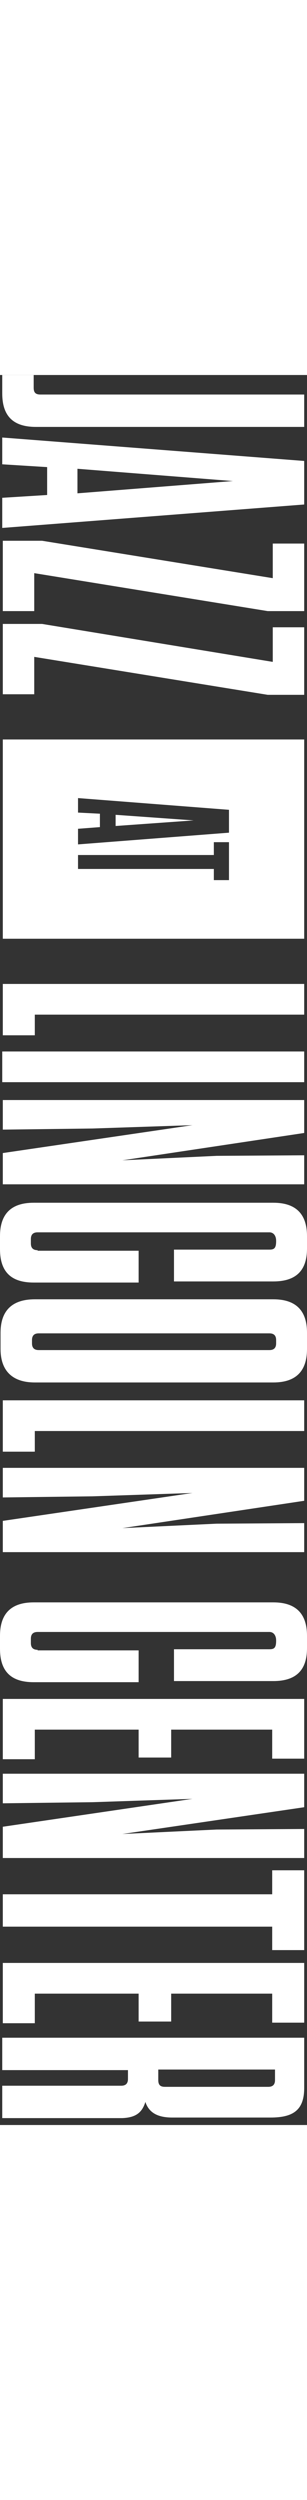 <svg width="28" viewBox="0 0 40 228" fill="none" xmlns="http://www.w3.org/2000/svg">
<rect x="0" y="0" width="40" height="228" fill="#333333" stroke="none"/>
<path d="M39.634 83.335V79.336H0.366V86.026H4.534V83.335H39.634Z" fill="white"/>
<path d="M39.634 92.134V88.135H0.293V92.134H39.634Z" fill="white"/>
<path d="M28.227 101.733L15.941 102.315L39.634 98.752V94.461H0.366V98.315L12.066 98.17L25.082 97.734L0.366 101.369V105.442H39.634V101.66L28.227 101.733Z" fill="white"/>
<path d="M4.899 114.023C4.314 114.023 4.022 113.732 4.022 113.15V112.568C4.022 111.987 4.314 111.696 4.899 111.696H35.1C35.686 111.696 35.978 112.205 35.978 112.786V112.859C35.978 113.804 35.686 113.95 35.1 113.95H22.669V118.095H35.612C38.538 118.095 40 116.713 40 113.804V112.205C40 109.296 38.538 107.842 35.612 107.842H4.388C1.463 107.842 2.00254e-07 109.296 7.3109e-08 112.205L0 113.877C-1.30323e-07 116.859 1.463 118.24 4.388 118.24H18.062V114.095H4.899V114.023Z" fill="white"/>
<path d="M40 126.894V124.785C40 121.876 38.538 120.422 35.612 120.422H4.534C1.609 120.422 0.073 121.876 0.073 124.785L0.073 126.894C0.073 129.803 1.682 131.257 4.534 131.257H35.612C38.538 131.257 40 129.803 40 126.894ZM5.046 127.039C4.461 127.039 4.168 126.748 4.168 126.167V125.73C4.168 125.149 4.461 124.858 5.046 124.858H35.1C35.686 124.858 35.978 125.149 35.978 125.73V126.167C35.978 126.748 35.686 127.039 35.1 127.039H5.046Z" fill="white"/>
<path d="M39.634 137.583V133.584H0.366V140.274H4.534V137.583H39.634Z" fill="white"/>
<path d="M28.227 149.655L15.941 150.236L39.634 146.673V142.383H0.366V146.237L12.066 146.091L25.082 145.655L0.366 149.291V153.363H39.634V149.582L28.227 149.655Z" fill="white"/>
<path d="M25.229 58.029L15.064 57.302V58.757L25.229 58.029Z" fill="white"/>
<path d="M0.366 47.485L0.366 73.446H39.634V47.485H0.366ZM29.835 60.865V65.81H27.861V64.356H10.165V62.538H27.861V60.865H29.835ZM29.835 56.648V59.629L10.165 61.156V59.12L13.017 58.902V57.157L10.165 57.011V55.12L29.835 56.648Z" fill="white"/>
<path d="M4.899 166.089C4.314 166.089 4.022 165.798 4.022 165.216V164.635C4.022 164.053 4.314 163.762 4.899 163.762H35.1C35.686 163.762 35.978 164.271 35.978 164.853V164.926C35.978 165.871 35.686 166.016 35.1 166.016H22.669V170.161H35.612C38.538 170.161 40 168.78 40 165.871V164.271C40 161.362 38.538 159.908 35.612 159.908H4.388C1.463 159.908 2.00254e-07 161.362 7.3109e-08 164.271L0 165.944C-1.30323e-07 168.925 1.463 170.307 4.388 170.307H18.062V166.162H4.899V166.089Z" fill="white"/>
<path d="M28.227 189.504L15.941 190.086L39.634 186.596V182.232H0.366V186.086L12.066 185.941L25.082 185.505L0.366 189.141V193.213H39.634V189.432L28.227 189.504Z" fill="white"/>
<path d="M18.062 176.488V180.124H22.303V176.488H35.466V180.269H39.634V172.488H0.366V180.342H4.534V176.488H18.062Z" fill="white"/>
<path d="M18.062 210.884V214.519H22.303V210.884H35.466V214.665H39.634V206.884H0.366V214.738H4.534V210.884H18.062Z" fill="white"/>
<path d="M35.466 194.813V197.94H0.366V202.157H35.466V205.211H39.634V194.813H35.466Z" fill="white"/>
<path d="M18.94 224.991C19.378 226.3 20.402 227.027 22.45 227.027H35.247C38.172 227.027 39.634 226.082 39.634 223.173V216.628H0.293V220.846H16.673V222.009C16.673 222.591 16.38 222.882 15.795 222.882H0.293V227.1H15.941C17.623 227.027 18.501 226.445 18.94 224.991ZM21.499 223.027C20.914 223.027 20.622 222.809 20.622 222.155V220.773H35.832V222.155C35.832 222.737 35.539 223.027 34.954 223.027H21.499Z" fill="white"/>
<path d="M5.265 2.545C4.68 2.545 4.388 2.327 4.388 1.673V1.79e-07L0.293 0V2.4C0.293 5.381 1.755 6.763 4.68 6.763L39.634 6.763V2.545L5.265 2.545Z" fill="white"/>
<path d="M39.634 11.199L0.293 8.145V11.635L6.143 11.999V15.634L0.293 15.998V19.925L39.634 16.871V11.199ZM10.091 12.217L30.347 13.817L10.091 15.416V12.217Z" fill="white"/>
<path d="M35.539 21.961V26.47L5.484 21.597H0.366V30.76H4.461V25.815L34.881 30.76H39.634V21.961H35.539Z" fill="white"/>
<path d="M35.539 32.869V37.377L5.484 32.432H0.366V41.595H4.461V36.723L34.881 41.668H39.634V32.869H35.539Z" fill="white"/>
</svg>
